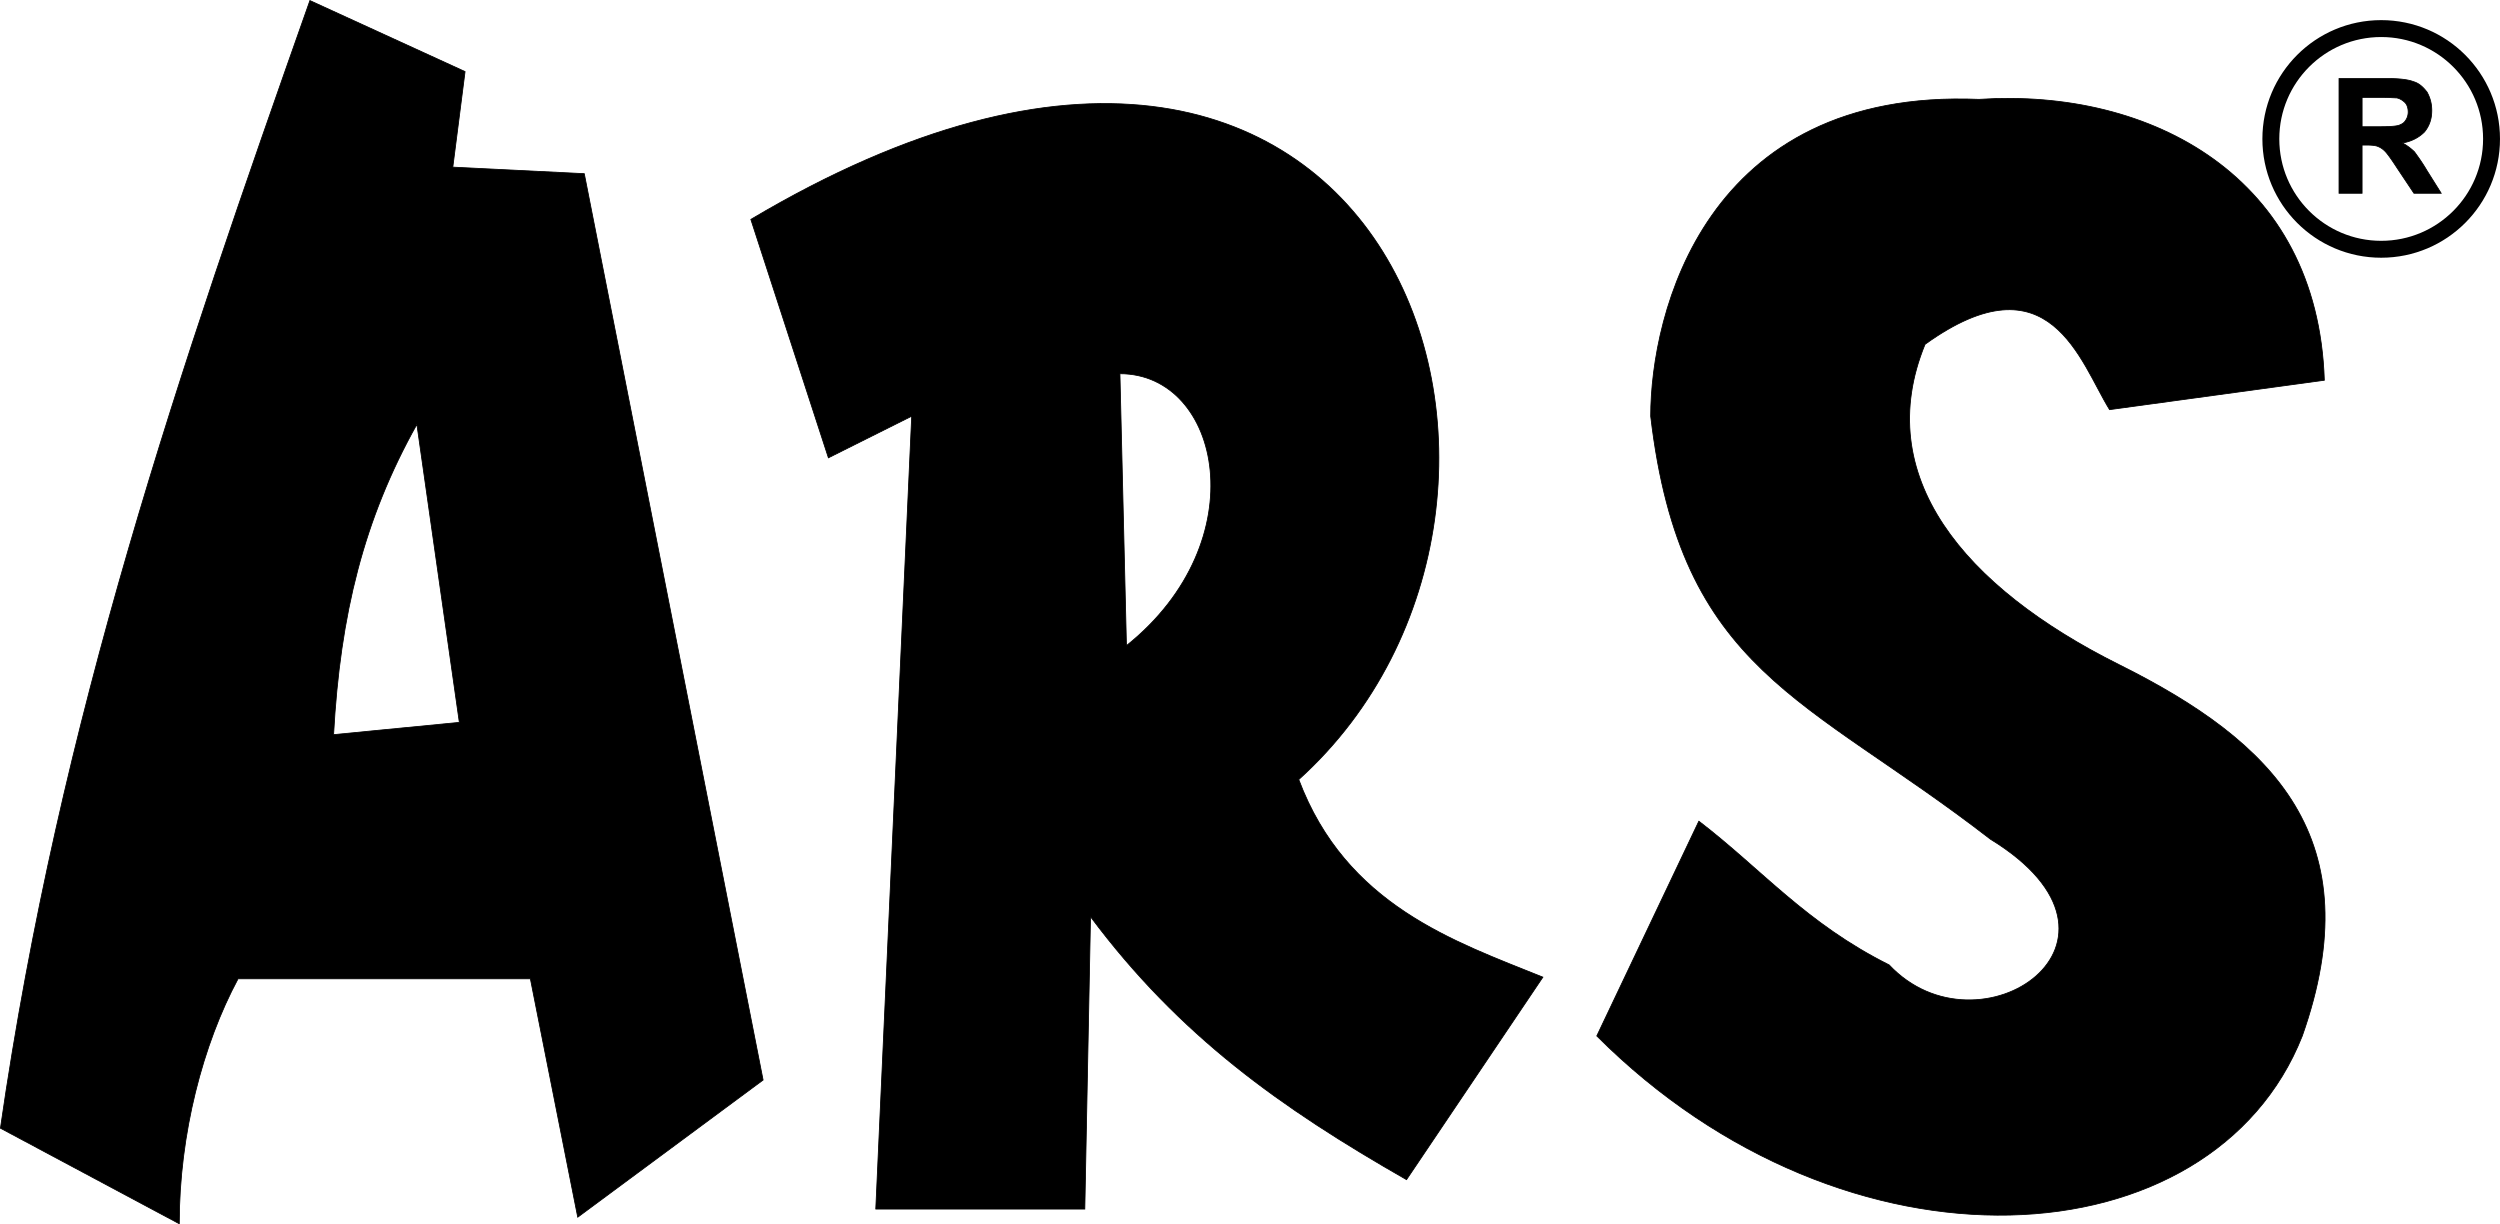 <!--?xml version="1.0" standalone="no"?--><svg xmlns="http://www.w3.org/2000/svg" viewBox="0 0 220.441 107.966"><title>ars 2 - SVG vector logo - www.oklogos.com</title><g stroke="#000" stroke-miterlimit="2.613"><path d="M.039 99.481C5.295 63.193 15.807 32.665 27.327.049l13.68 6.264-1.08 8.424 11.592.576 15.768 79.92-16.344 12.096-4.176-21.023H20.991c-3.096 5.76-5.184 13.68-5.184 21.6L.039 99.481zm29.376-34.704l11.088-1.08-3.744-26.28c-4.68 8.353-6.768 16.776-7.344 27.36zm69.912-7.847l-.576-23.977c8.928 0 12.096 14.76.576 23.977zm-22.104 49.679h18.432l.504-25.776c7.848 10.513 16.776 16.849 27.864 23.185l12.024-17.856c-7.848-3.168-17.352-6.336-21.528-17.424 27.36-24.696 8.424-83.088-48.312-49.392l6.84 21.024 7.344-3.672-3.168 69.911zm72.576-34.2l-9 18.937c22.104 22.104 54.288 20.016 62.208 0 6.12-17.353-2.448-25.92-16.2-32.761-13.68-6.84-21.816-16.632-17.063-28.224 11.016-7.92 13.68 1.584 16.271 5.76l18.937-2.592c-.576-17.928-15.265-25.776-30.456-24.768-24.192-1.008-28.944 18.936-28.944 27.936 2.664 22.608 13.68 24.696 29.952 37.296 14.688 9-1.008 19.512-8.928 11.088-7.346-3.672-11.233-8.424-16.777-12.672z" fill-rule="evenodd" clip-rule="evenodd" stroke-width=".072"/><path d="M209.965 2.52c5.373 0 9.73 4.357 9.73 9.73s-4.357 9.73-9.73 9.73-9.73-4.357-9.73-9.73 4.357-9.73 9.73-9.73z" fill="none" stroke-width="1.491"/><path d="M206.247 17.041V6.923h4.25c1.063 0 1.849.093 2.311.277.508.139.878.508 1.201.924.277.508.416 1.017.416 1.617 0 .786-.231 1.386-.647 1.895-.462.462-1.108.832-1.94.97a4.85 4.85 0 0 1 1.063.786c.23.323.646.877 1.108 1.663l1.247 1.986h-2.402l-1.479-2.218c-.508-.785-.878-1.293-1.062-1.478s-.369-.324-.601-.416c-.185-.093-.555-.139-1.017-.139h-.416v4.25h-2.032v.001zm2.032-5.867h1.479c.971 0 1.571-.046 1.803-.139.23-.093.415-.185.554-.416.139-.185.231-.462.231-.739 0-.323-.093-.647-.277-.832-.185-.185-.462-.369-.739-.416-.185 0-.693-.046-1.479-.046h-1.571v2.588h-.001z" fill-rule="evenodd" clip-rule="evenodd" stroke-width=".072"/></g></svg>